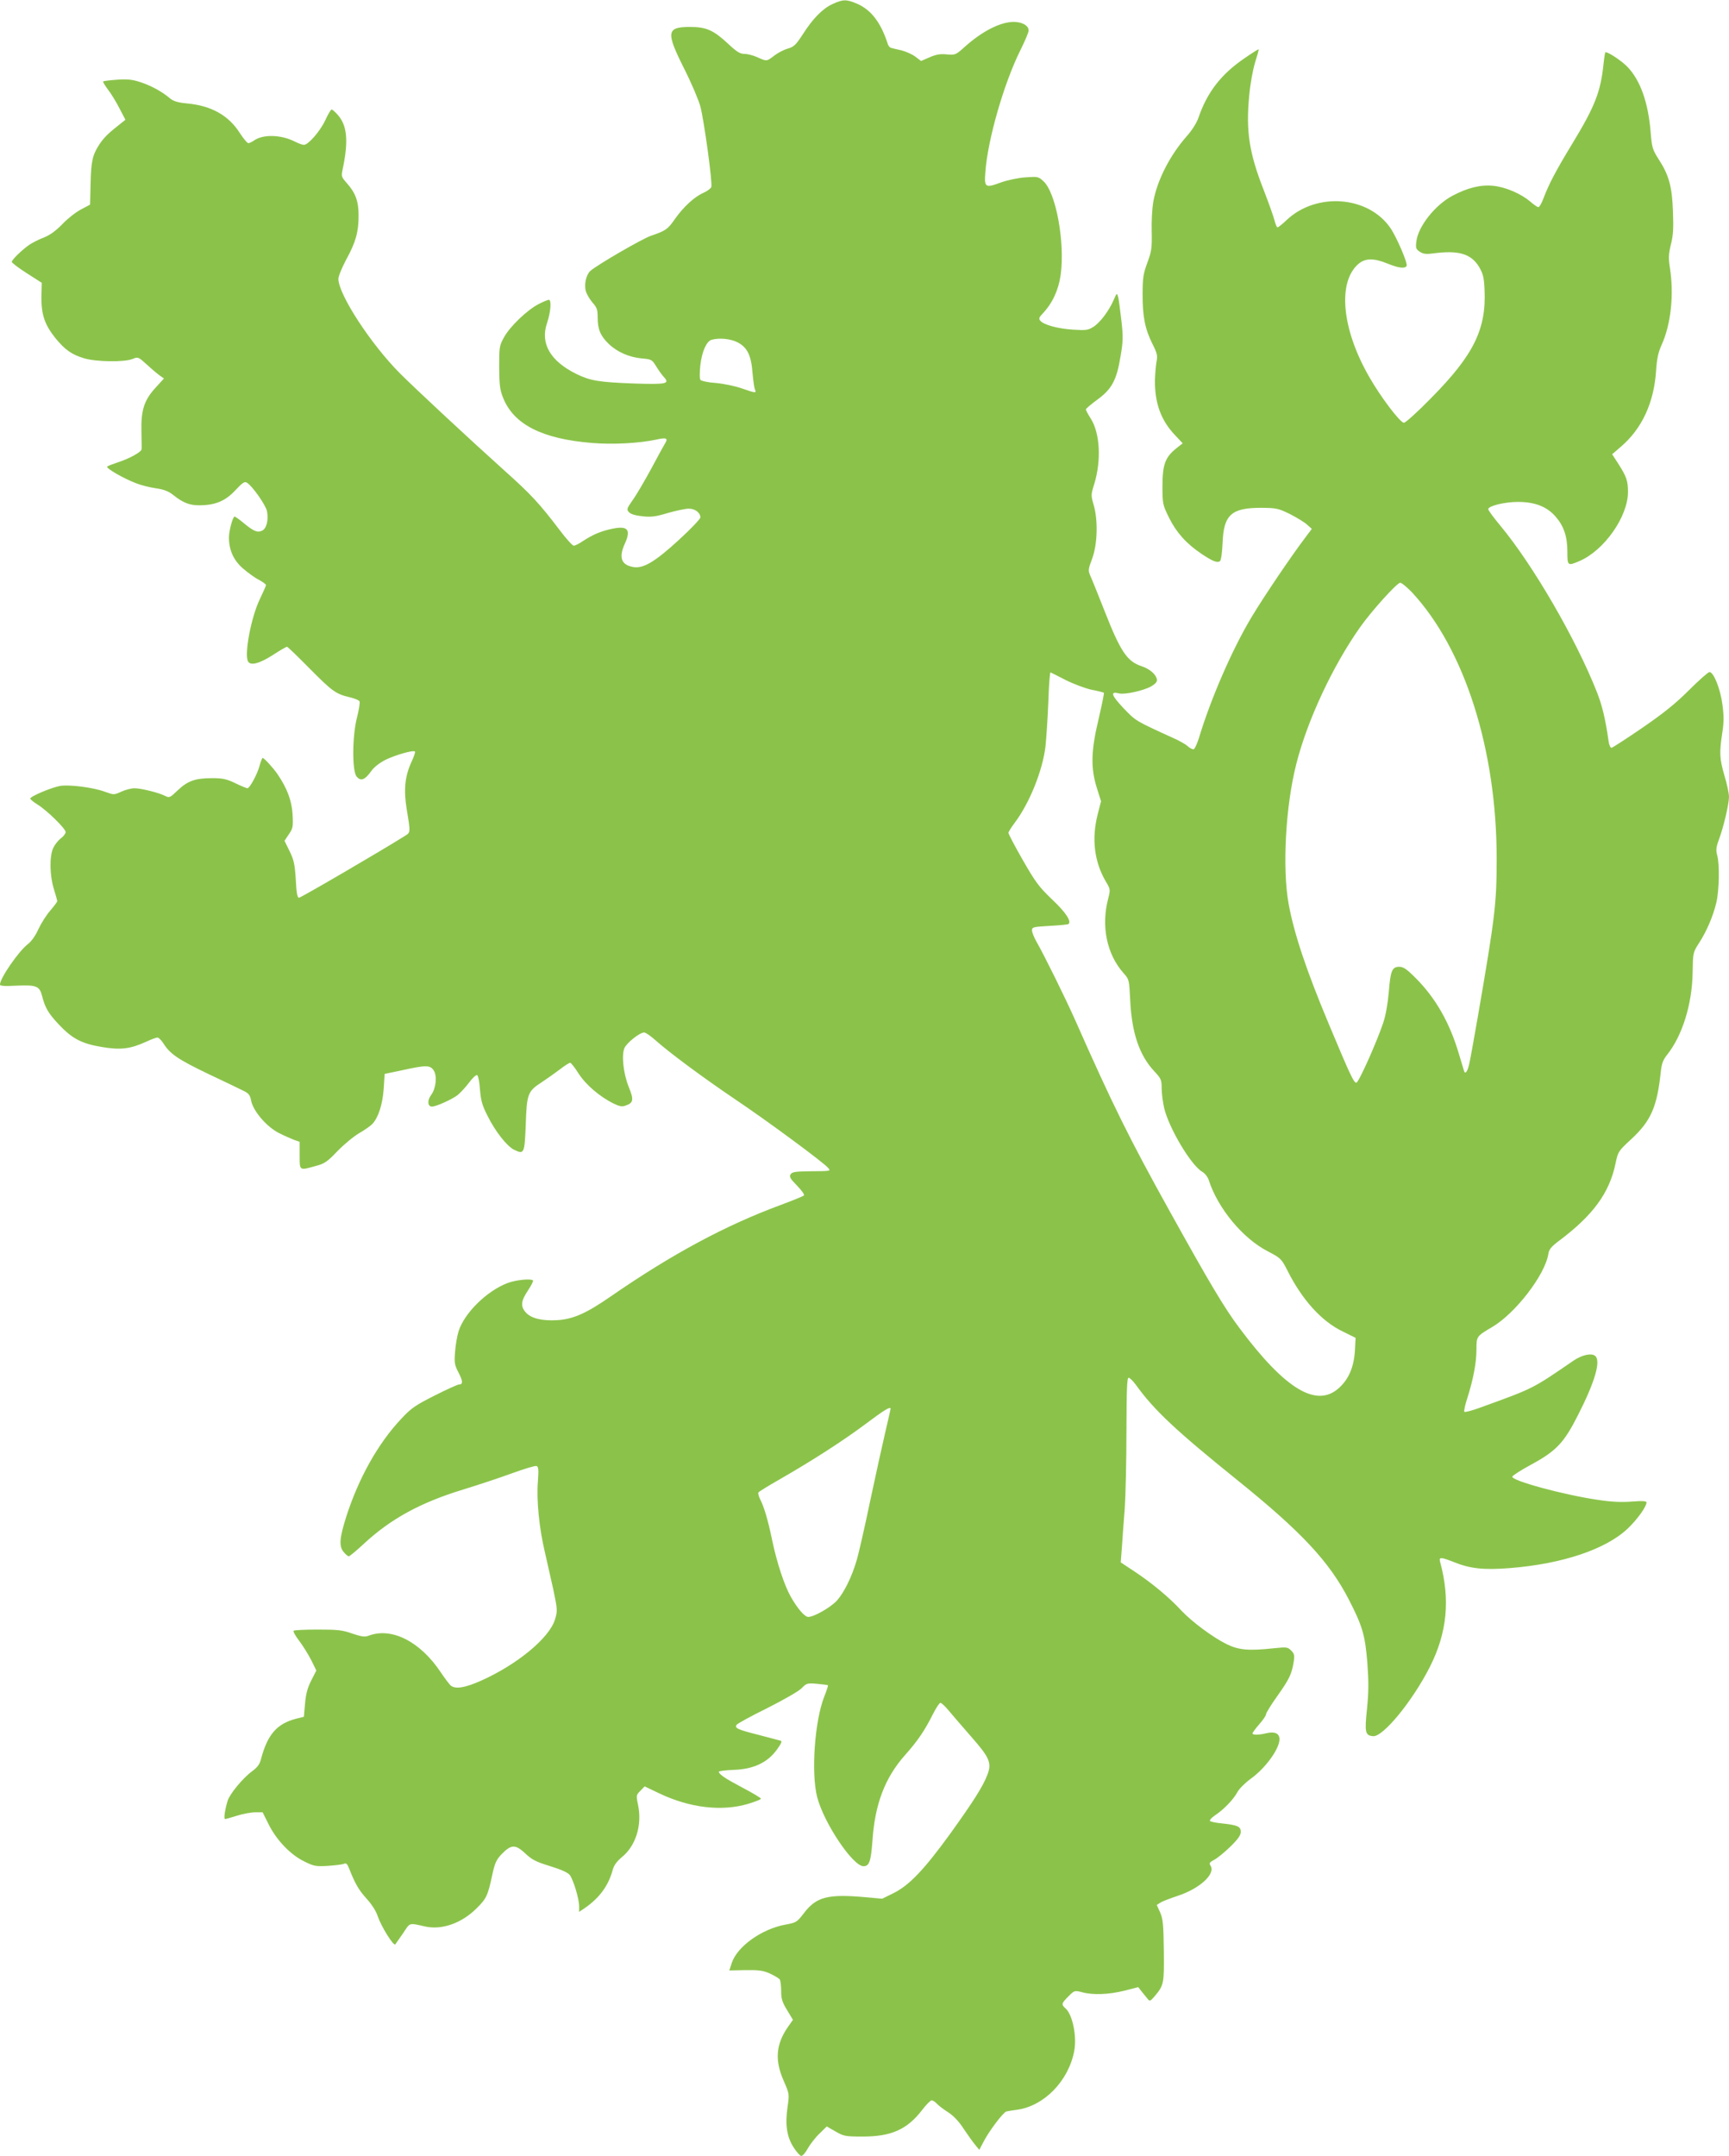 <?xml version="1.0" standalone="no"?>
<!DOCTYPE svg PUBLIC "-//W3C//DTD SVG 20010904//EN"
 "http://www.w3.org/TR/2001/REC-SVG-20010904/DTD/svg10.dtd">
<svg version="1.0" xmlns="http://www.w3.org/2000/svg"
 width="1027pt" height="1280pt" viewBox="0 0 1027 1280"
 preserveAspectRatio="xMidYMid meet">
<g transform="translate(0,1280) scale(0.1,-0.1)"
fill="#8bc34a" stroke="none">
<path d="M4945 12776 c-60 -28 -117 -86 -178 -182 -40 -61 -51 -72 -89 -83
-24 -7 -60 -26 -80 -42 -44 -34 -44 -34 -99 -9 -24 11 -59 20 -77 20 -26 0
-46 12 -98 61 -86 80 -129 99 -225 99 -140 0 -145 -29 -35 -248 42 -83 85
-184 96 -224 22 -83 73 -454 65 -478 -3 -9 -24 -25 -47 -35 -53 -23 -118 -83
-169 -155 -43 -62 -55 -70 -143 -100 -52 -18 -313 -169 -359 -208 -25 -22 -39
-81 -27 -121 5 -18 23 -48 39 -67 27 -30 31 -43 31 -90 0 -69 17 -109 66 -156
50 -48 121 -79 196 -86 57 -5 61 -7 85 -46 14 -23 34 -51 45 -63 39 -42 19
-46 -176 -40 -208 8 -258 16 -341 56 -157 77 -218 183 -175 305 21 63 27 136
10 136 -6 0 -33 -11 -60 -25 -67 -34 -170 -132 -206 -197 -28 -51 -29 -58 -29
-178 1 -105 4 -134 23 -181 63 -159 232 -245 529 -269 123 -10 279 -2 381 20
61 14 72 8 52 -23 -7 -12 -45 -80 -83 -152 -39 -71 -87 -154 -109 -184 -35
-50 -37 -56 -22 -72 10 -11 38 -20 79 -24 52 -6 78 -3 151 19 49 14 105 26
125 26 38 0 69 -24 69 -52 0 -9 -56 -68 -125 -131 -141 -130 -212 -173 -271
-164 -73 12 -90 55 -54 136 40 86 20 111 -72 92 -68 -14 -115 -34 -175 -73
-23 -16 -48 -28 -55 -28 -7 0 -45 41 -83 92 -120 158 -171 213 -323 349 -216
194 -535 491 -627 583 -173 174 -364 467 -365 560 0 16 21 67 46 114 57 104
74 164 74 262 0 85 -18 135 -71 194 -33 38 -33 38 -21 94 32 158 23 247 -30
308 -16 19 -34 34 -38 34 -5 0 -22 -29 -38 -64 -31 -66 -101 -146 -127 -146
-9 0 -33 9 -53 19 -82 42 -189 45 -243 7 -13 -9 -28 -16 -34 -16 -6 0 -29 27
-51 61 -67 105 -170 162 -314 175 -53 5 -79 13 -99 29 -48 41 -109 74 -173 96
-51 17 -78 20 -141 16 -43 -3 -81 -8 -84 -10 -3 -3 11 -26 30 -51 19 -25 50
-76 68 -112 l34 -65 -25 -20 c-78 -61 -100 -83 -129 -125 -42 -65 -50 -99 -53
-239 l-3 -120 -55 -29 c-30 -16 -80 -55 -110 -87 -38 -39 -72 -64 -109 -79
-30 -11 -68 -31 -85 -42 -44 -30 -106 -90 -106 -103 0 -5 40 -36 89 -67 l89
-57 -2 -83 c-1 -105 19 -165 82 -244 57 -70 97 -99 171 -121 71 -22 242 -24
289 -4 32 13 33 13 86 -35 29 -27 64 -56 77 -65 l23 -16 -52 -57 c-66 -73 -85
-132 -82 -259 1 -51 2 -97 1 -104 -1 -17 -75 -57 -141 -78 -30 -10 -59 -21
-63 -25 -10 -9 93 -69 171 -99 30 -12 82 -25 118 -30 47 -7 74 -17 102 -39 59
-47 97 -62 155 -62 95 0 155 25 214 88 45 48 56 55 70 46 33 -20 112 -134 119
-169 10 -54 -3 -104 -30 -116 -28 -13 -50 -3 -114 50 -24 20 -46 35 -49 34
-11 -3 -33 -85 -33 -124 0 -74 27 -135 82 -183 29 -25 71 -56 95 -68 24 -13
43 -27 43 -32 0 -4 -16 -40 -35 -80 -53 -107 -96 -334 -71 -374 15 -25 67 -12
145 38 43 28 81 50 86 50 4 0 64 -58 134 -129 135 -136 155 -151 239 -171 30
-7 56 -18 58 -25 3 -7 -4 -49 -15 -93 -29 -110 -30 -319 -3 -352 24 -30 49
-21 85 29 18 26 49 50 87 70 60 29 165 59 175 49 3 -3 -6 -30 -21 -62 -39 -85
-47 -164 -28 -282 23 -139 23 -136 -11 -157 -143 -90 -618 -367 -629 -367 -10
0 -15 28 -19 108 -6 91 -11 116 -37 169 l-30 61 26 39 c24 35 26 44 22 118 -5
82 -32 154 -89 238 -26 38 -80 97 -89 97 -3 0 -11 -21 -18 -46 -13 -50 -59
-134 -72 -134 -5 0 -37 13 -72 30 -52 25 -76 30 -137 30 -101 0 -146 -16 -205
-72 -47 -45 -50 -46 -76 -33 -37 19 -142 45 -181 45 -19 0 -54 -9 -78 -20 -44
-20 -44 -20 -97 -1 -66 25 -209 44 -266 35 -49 -8 -178 -62 -178 -75 0 -5 19
-21 42 -35 56 -34 168 -144 168 -164 0 -9 -13 -26 -28 -37 -16 -12 -36 -37
-45 -56 -24 -49 -22 -165 3 -245 11 -35 20 -68 20 -72 0 -5 -19 -30 -42 -57
-23 -26 -54 -76 -70 -110 -17 -38 -41 -72 -62 -88 -55 -42 -166 -203 -166
-240 0 -9 25 -11 98 -7 118 5 137 -2 152 -61 18 -70 36 -102 99 -169 79 -84
135 -114 255 -134 111 -19 170 -12 264 31 30 14 60 25 67 25 8 0 22 -15 34
-32 40 -65 87 -97 266 -183 99 -47 196 -93 215 -103 28 -14 36 -25 42 -58 13
-61 90 -152 163 -190 33 -17 75 -35 93 -42 l32 -11 0 -80 c0 -93 -3 -91 94
-64 54 14 70 25 131 89 39 40 97 88 130 107 33 19 68 44 77 54 36 39 60 115
67 206 l6 91 105 22 c140 31 165 31 186 -1 22 -33 14 -107 -15 -146 -24 -32
-21 -69 5 -69 24 0 116 41 152 68 17 14 48 47 68 74 20 27 41 47 48 45 6 -2
14 -38 17 -84 5 -65 13 -95 43 -154 46 -94 117 -185 161 -206 59 -28 61 -22
68 150 6 183 12 198 94 251 32 21 81 56 109 77 28 22 55 39 61 39 5 0 28 -29
50 -64 43 -67 126 -138 210 -179 33 -16 49 -19 69 -11 47 16 50 34 19 110 -32
79 -44 188 -26 231 13 31 91 93 117 93 9 0 38 -20 65 -44 85 -76 281 -221 476
-353 184 -123 527 -376 552 -407 16 -19 20 -19 -108 -20 -87 -1 -105 -4 -115
-18 -9 -15 -2 -26 39 -68 29 -30 45 -53 40 -58 -6 -5 -68 -30 -140 -57 -325
-120 -644 -291 -1007 -542 -146 -101 -223 -135 -318 -141 -90 -5 -154 10 -186
45 -33 36 -30 69 12 131 20 30 33 56 30 60 -13 12 -103 3 -152 -16 -123 -47
-256 -178 -290 -286 -9 -28 -18 -83 -21 -123 -5 -64 -3 -77 21 -123 26 -50 27
-70 2 -70 -7 0 -72 -29 -143 -65 -115 -58 -139 -74 -199 -138 -138 -146 -254
-353 -328 -584 -39 -124 -43 -172 -16 -206 12 -15 26 -27 32 -27 5 0 46 34 90
75 160 148 336 244 588 321 85 26 215 69 289 96 74 27 140 47 148 44 12 -5 13
-22 8 -93 -9 -108 8 -278 41 -416 13 -56 36 -158 51 -226 25 -121 25 -125 9
-178 -35 -109 -221 -263 -433 -359 -100 -45 -156 -54 -185 -32 -8 7 -35 42
-59 78 -123 185 -294 271 -431 218 -21 -8 -41 -5 -95 13 -58 21 -87 24 -205
24 -75 0 -140 -3 -144 -7 -4 -4 11 -31 34 -61 22 -29 54 -81 71 -114 l30 -61
-30 -59 c-22 -43 -32 -79 -37 -137 l-7 -79 -45 -11 c-116 -30 -171 -94 -210
-241 -7 -29 -21 -48 -51 -70 -55 -40 -134 -135 -147 -177 -16 -52 -24 -108
-15 -108 4 0 37 9 71 20 35 11 84 20 108 20 l44 0 36 -72 c47 -94 130 -180
210 -219 58 -29 69 -31 141 -27 43 3 86 8 95 12 13 6 20 1 29 -21 39 -99 60
-134 105 -184 32 -35 58 -75 68 -107 21 -61 94 -178 104 -166 4 5 25 35 47 67
42 64 32 61 131 39 99 -22 217 20 305 108 59 58 67 76 94 203 14 64 23 85 53
117 58 60 83 61 141 7 41 -39 65 -51 150 -77 68 -21 106 -39 116 -53 22 -31
55 -142 55 -184 l0 -34 33 22 c87 60 141 133 166 226 8 29 24 51 55 77 83 67
121 191 96 310 -12 57 -11 59 14 84 l25 26 88 -42 c181 -86 370 -108 526 -62
42 13 77 26 77 31 0 4 -48 33 -107 64 -106 56 -143 81 -143 96 0 4 39 9 88 11
116 4 199 42 255 118 25 34 34 52 25 55 -7 2 -67 18 -133 35 -123 31 -142 40
-130 59 3 7 86 52 183 100 99 50 190 102 205 119 27 28 32 30 90 25 34 -3 64
-7 65 -9 2 -1 -8 -32 -22 -67 -57 -144 -79 -454 -42 -597 40 -154 212 -410
275 -410 34 0 44 28 53 148 14 219 74 377 194 512 76 85 118 148 166 244 18
36 38 66 44 66 6 0 29 -21 50 -47 22 -26 81 -95 132 -153 110 -125 124 -156
97 -227 -27 -70 -82 -157 -223 -353 -154 -212 -242 -304 -335 -350 l-67 -33
-98 9 c-225 20 -293 3 -368 -96 -40 -52 -44 -55 -110 -67 -140 -26 -284 -129
-317 -226 l-15 -46 96 2 c82 1 105 -2 147 -21 27 -13 53 -28 57 -35 4 -7 8
-37 8 -68 0 -45 6 -66 35 -113 l35 -58 -31 -44 c-70 -102 -78 -196 -24 -318
34 -78 34 -79 23 -155 -15 -104 -5 -176 35 -239 18 -28 39 -52 47 -52 8 0 25
20 38 44 13 23 43 63 68 87 l45 44 52 -30 c49 -28 58 -30 162 -30 169 0 263
42 351 156 25 33 51 59 58 59 7 0 21 -9 31 -20 10 -11 40 -34 67 -51 32 -21
64 -54 92 -98 24 -36 55 -79 69 -96 l24 -29 23 44 c32 64 118 178 138 184 9 2
38 7 63 10 161 22 307 172 340 350 16 86 -10 214 -51 251 -27 24 -26 30 16 72
36 36 37 36 81 25 65 -18 159 -14 252 9 l82 21 22 -28 c12 -15 28 -35 35 -43
11 -14 15 -12 38 14 58 69 59 75 57 273 -2 157 -5 189 -22 228 l-20 44 22 14
c12 8 58 25 102 40 130 42 226 130 196 178 -10 16 -7 21 21 36 18 9 61 44 96
78 46 45 62 68 62 88 0 32 -19 40 -110 50 -35 3 -68 10 -72 14 -5 5 8 20 29
34 53 35 111 96 133 138 10 19 46 55 79 79 88 63 171 178 171 235 0 34 -27 47
-76 36 -50 -12 -84 -12 -84 -1 0 4 18 29 40 54 22 25 40 51 40 59 0 8 31 58
69 111 70 99 84 128 96 204 5 35 3 45 -16 64 -20 20 -26 21 -103 13 -149 -16
-208 -11 -281 25 -81 40 -205 132 -268 199 -70 76 -172 161 -271 227 l-89 59
7 90 c3 50 11 154 17 231 5 77 10 283 10 458 1 246 3 317 13 317 7 0 26 -19
43 -42 108 -150 237 -271 598 -562 384 -309 551 -487 668 -715 80 -155 96
-211 109 -375 8 -109 8 -170 -2 -270 -15 -142 -11 -159 35 -164 59 -7 236 209
339 413 102 202 121 399 60 622 -8 30 4 29 81 -1 98 -40 179 -48 334 -36 313
25 571 112 701 236 56 54 110 129 110 154 0 8 -24 10 -87 5 -62 -5 -122 -2
-201 10 -206 30 -517 115 -509 138 2 7 52 39 113 72 149 81 194 129 277 293
102 200 137 323 102 352 -22 18 -78 6 -128 -28 -250 -171 -232 -162 -557 -280
-47 -17 -88 -28 -92 -24 -3 4 4 41 18 82 35 110 54 210 54 288 0 78 0 78 93
133 138 81 314 309 334 434 4 27 17 43 62 77 202 151 301 285 337 460 15 71
16 73 95 146 116 108 152 191 174 399 5 49 14 71 37 100 91 114 149 301 152
488 2 119 2 120 38 176 45 69 84 160 103 241 17 73 20 226 5 280 -8 29 -7 46
9 90 29 77 61 215 61 257 0 20 -12 77 -27 126 -29 101 -31 134 -13 253 10 63
10 102 1 169 -12 93 -52 193 -77 193 -7 0 -62 -48 -121 -107 -81 -81 -151
-137 -279 -225 -95 -65 -177 -118 -182 -118 -6 0 -14 17 -17 38 -19 134 -38
213 -70 294 -124 314 -379 754 -574 988 -39 47 -71 90 -71 97 0 19 97 43 176
43 100 0 171 -27 223 -86 50 -57 71 -119 71 -211 0 -83 2 -84 72 -54 147 63
288 264 288 410 0 67 -9 92 -59 170 l-35 54 51 44 c126 107 198 263 210 453 5
73 13 109 34 155 54 120 73 296 48 455 -9 58 -8 81 6 139 14 54 16 98 12 198
-5 146 -24 215 -87 311 -34 54 -38 67 -45 153 -14 179 -61 312 -139 393 -36
36 -110 86 -130 86 -2 0 -7 -30 -11 -67 -17 -167 -50 -253 -187 -478 -95 -156
-138 -238 -169 -320 -11 -30 -25 -55 -31 -55 -6 0 -26 14 -46 31 -55 48 -149
89 -224 96 -75 7 -151 -12 -240 -59 -104 -55 -205 -183 -215 -272 -5 -39 -2
-46 21 -61 20 -13 37 -15 76 -10 153 21 229 -1 277 -82 22 -39 28 -61 31 -133
11 -234 -64 -387 -316 -642 -80 -82 -153 -148 -163 -148 -22 0 -139 154 -207
274 -163 284 -188 563 -62 670 41 34 91 34 172 1 66 -27 103 -31 113 -14 9 13
-59 171 -96 225 -130 190 -437 215 -615 49 -26 -25 -51 -45 -56 -45 -4 0 -12
19 -18 43 -6 23 -35 105 -65 182 -85 217 -105 348 -85 555 6 71 22 156 35 199
13 41 23 76 21 78 -1 2 -39 -22 -84 -53 -139 -95 -221 -201 -273 -352 -11 -32
-38 -75 -71 -112 -100 -114 -175 -261 -198 -390 -6 -35 -11 -114 -9 -175 2
-99 -1 -117 -26 -185 -24 -65 -28 -90 -28 -185 -1 -132 14 -208 58 -296 29
-58 32 -70 24 -110 -4 -24 -8 -74 -9 -111 0 -133 36 -233 118 -320 l47 -50
-38 -30 c-66 -53 -82 -96 -82 -223 0 -108 1 -111 39 -189 44 -88 102 -153 191
-213 67 -45 94 -56 111 -45 7 4 13 48 16 107 6 169 52 210 229 210 91 -1 101
-3 171 -37 41 -21 87 -49 102 -63 l28 -25 -36 -48 c-83 -109 -247 -351 -322
-476 -114 -190 -241 -481 -312 -716 -11 -35 -25 -66 -31 -68 -7 -2 -22 5 -34
16 -12 12 -53 35 -92 52 -223 102 -217 98 -293 177 -72 77 -79 100 -24 86 33
-8 143 16 188 41 28 16 38 28 36 42 -6 31 -42 62 -92 79 -85 28 -125 88 -218
325 -38 96 -76 191 -85 210 -14 33 -14 39 11 105 31 86 35 226 8 318 -16 55
-16 60 3 121 44 142 35 304 -20 391 -16 25 -29 49 -29 54 0 5 31 31 69 59 85
62 114 115 137 257 15 87 16 115 5 211 -7 61 -15 124 -19 139 -8 28 -8 27 -27
-16 -28 -65 -81 -135 -121 -160 -32 -20 -45 -21 -122 -16 -92 6 -173 29 -193
53 -10 12 -7 20 14 42 58 61 94 139 107 228 27 192 -27 490 -102 558 -30 28
-34 28 -107 23 -44 -3 -105 -16 -145 -30 -95 -35 -100 -31 -93 62 14 193 110
526 208 723 27 54 49 106 49 117 0 29 -38 51 -90 51 -80 -1 -188 -56 -295
-153 -48 -43 -52 -44 -101 -40 -38 4 -63 0 -102 -17 l-51 -22 -33 25 c-18 14
-56 31 -83 38 -28 6 -56 13 -63 15 -7 2 -15 12 -18 21 -41 128 -98 203 -181
240 -66 28 -84 28 -148 -1z m-565 -2008 c59 -30 82 -78 90 -183 4 -44 10 -88
14 -97 10 -23 6 -23 -78 6 -39 14 -108 28 -153 32 -46 3 -87 12 -92 18 -6 7
-6 42 -1 89 10 82 37 142 68 150 46 12 110 6 152 -15z m4007 -1485 c313 -337
503 -934 503 -1581 0 -264 -9 -342 -110 -927 -23 -132 -46 -261 -52 -287 -10
-49 -25 -70 -32 -46 -2 7 -16 54 -31 103 -54 183 -138 330 -256 448 -54 54
-73 67 -98 67 -42 0 -52 -23 -62 -152 -6 -68 -18 -136 -33 -181 -41 -121 -145
-352 -159 -355 -15 -3 -37 45 -164 348 -133 317 -207 538 -239 715 -38 210
-18 580 46 830 65 257 215 579 378 810 69 98 220 265 239 265 9 0 40 -26 70
-57z m-2056 -521 c46 -23 115 -49 152 -57 38 -7 71 -16 74 -18 2 -3 -12 -72
-31 -154 -46 -190 -48 -293 -11 -411 l25 -79 -20 -78 c-37 -145 -20 -282 48
-398 28 -47 28 -49 15 -100 -44 -165 -9 -333 91 -445 33 -37 33 -39 39 -157 9
-196 54 -330 143 -425 41 -44 44 -51 44 -101 0 -30 7 -83 15 -118 29 -120 159
-339 226 -378 17 -10 34 -32 40 -53 54 -165 201 -343 349 -419 78 -41 81 -44
117 -114 87 -174 203 -302 328 -362 l77 -38 -4 -76 c-6 -96 -36 -168 -93 -220
-133 -123 -319 -12 -592 353 -90 120 -176 264 -413 691 -241 433 -343 640
-562 1135 -61 137 -185 388 -232 470 -14 25 -26 54 -26 66 0 20 7 21 106 27
59 3 109 8 111 11 18 17 -17 70 -98 146 -79 76 -98 102 -174 234 -47 82 -85
155 -85 161 0 6 17 33 38 61 88 117 165 310 182 452 5 48 13 167 17 265 3 98
9 176 13 175 4 -2 45 -22 91 -46z m-1041 -4326 c0 -3 -13 -60 -29 -128 -16
-68 -57 -253 -91 -413 -33 -159 -70 -321 -82 -360 -28 -97 -75 -191 -116 -237
-37 -41 -137 -98 -171 -98 -21 0 -63 48 -104 120 -38 67 -83 203 -111 338 -26
124 -48 197 -73 245 -7 15 -11 32 -8 36 3 5 58 39 123 76 199 114 386 235 514
331 108 81 148 106 148 90z"/>
</g>
</svg>
